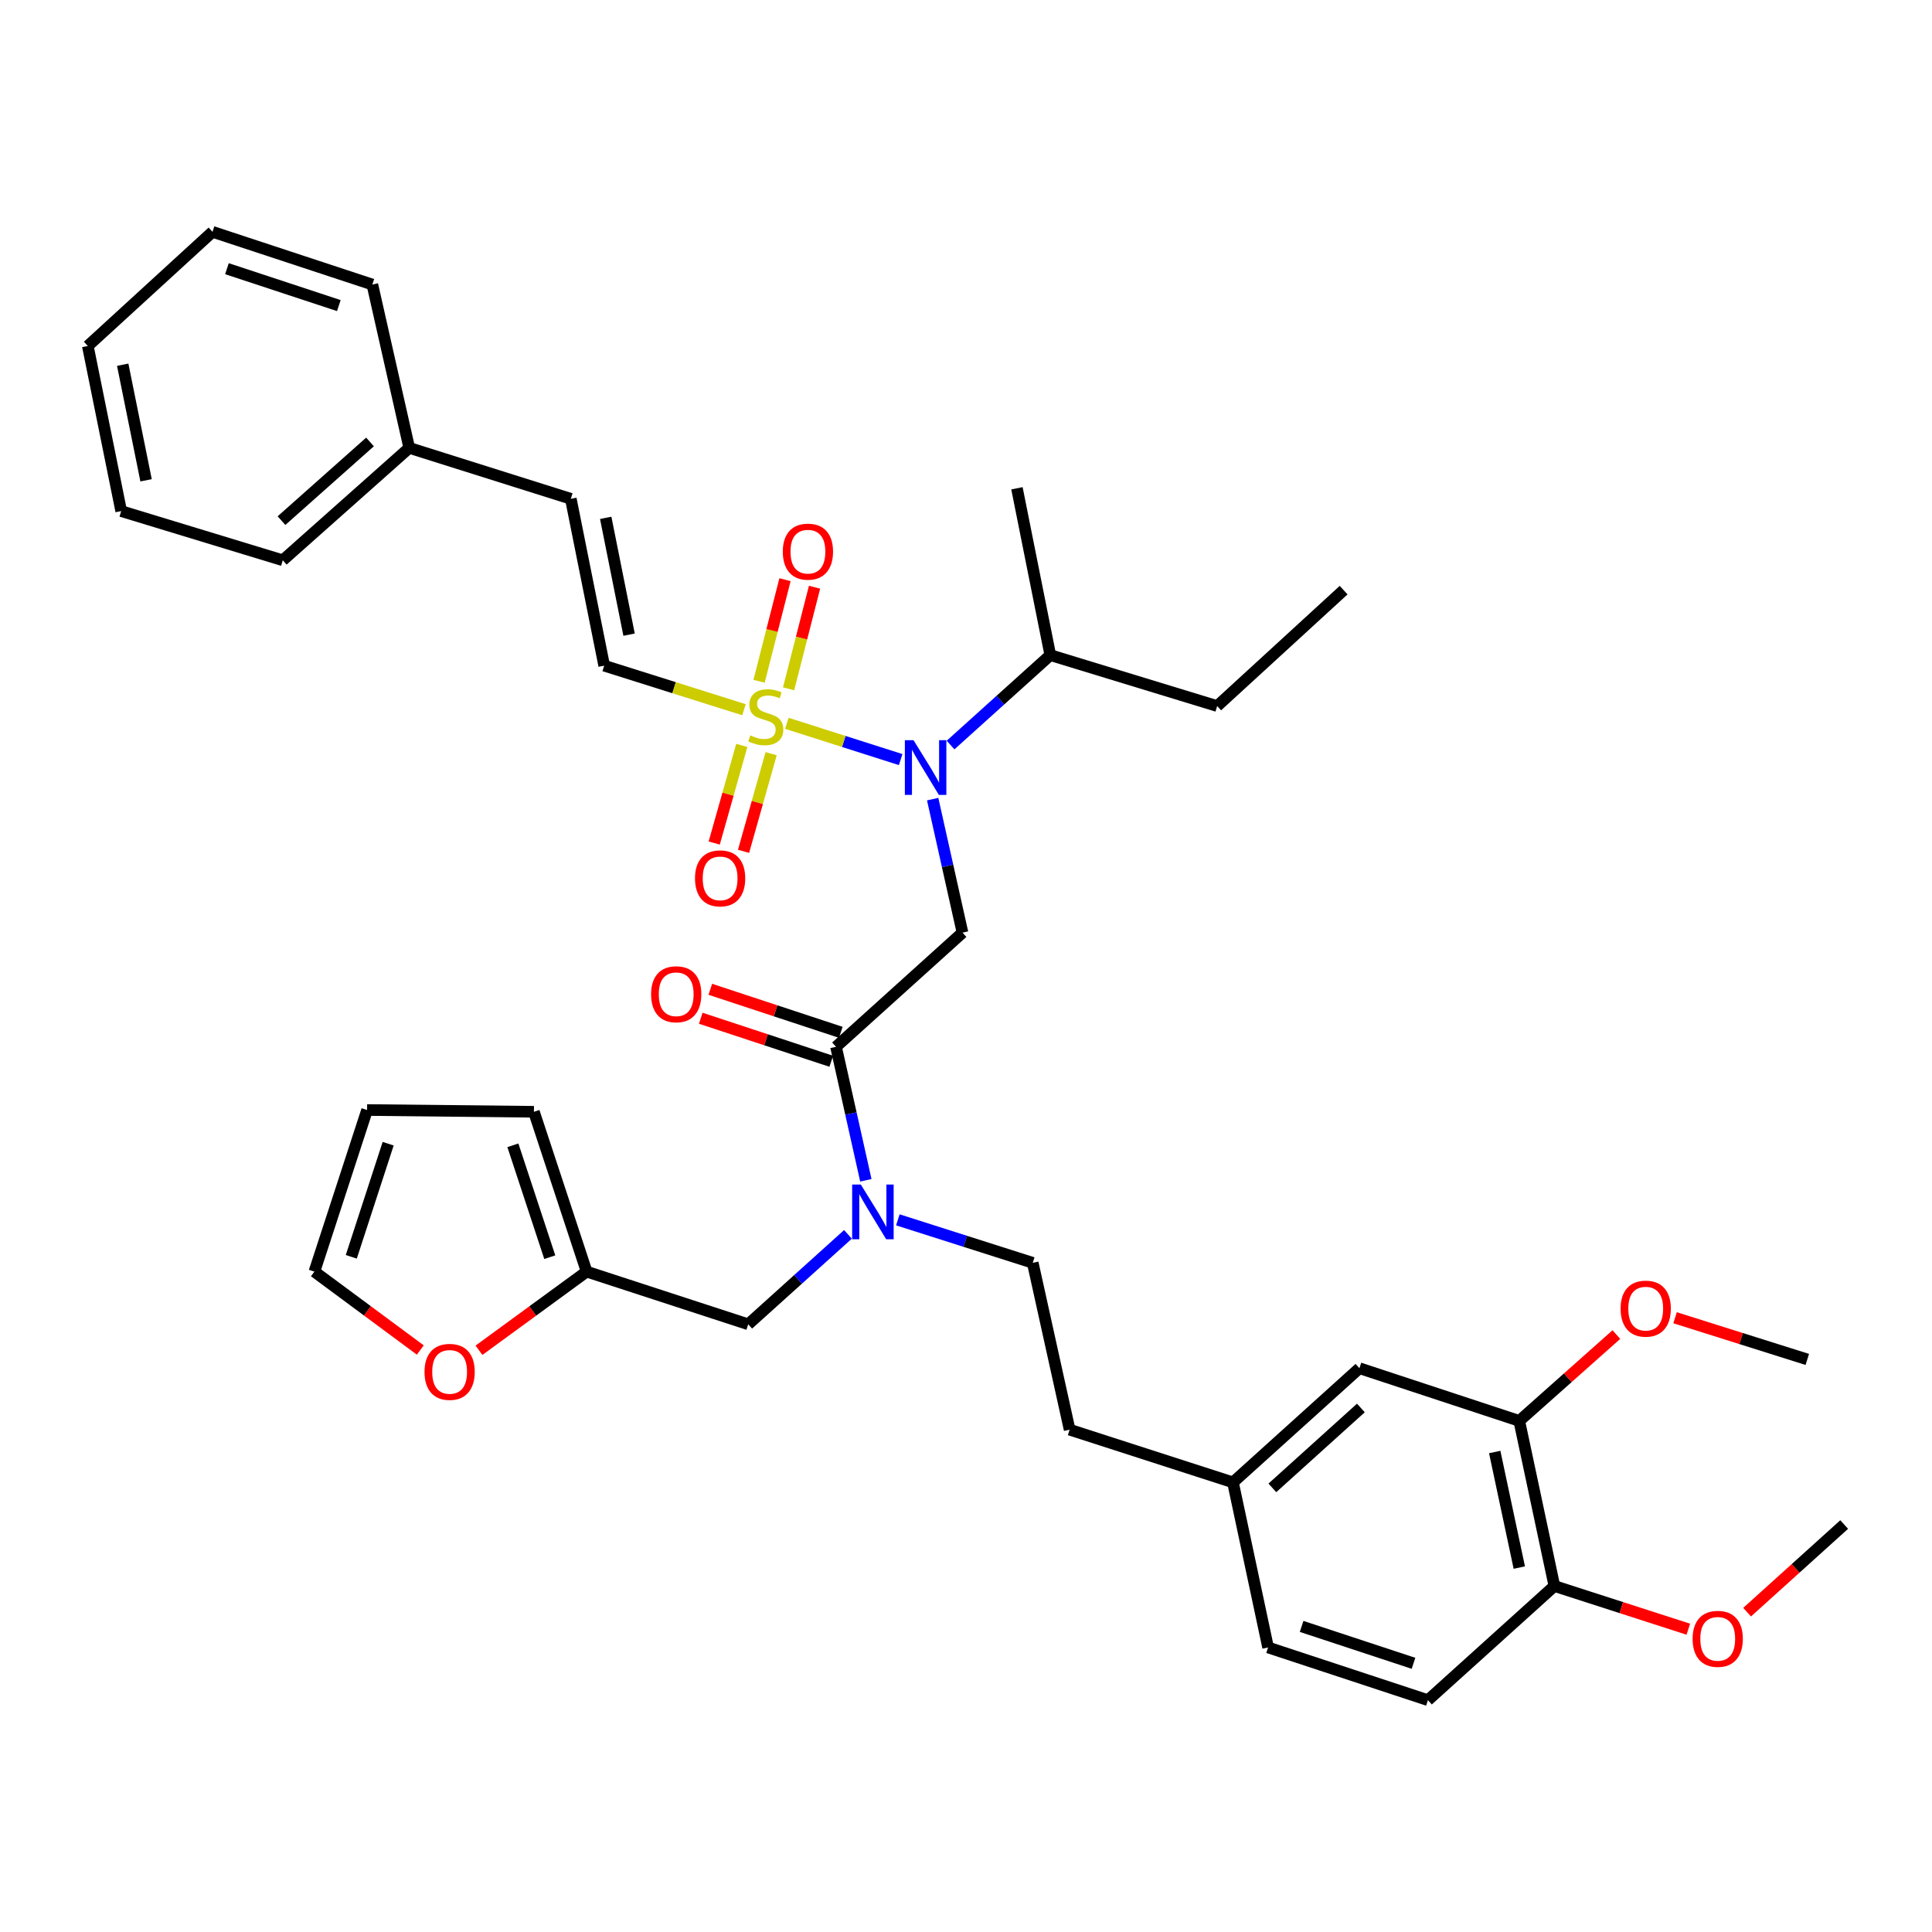 <?xml version='1.0' encoding='iso-8859-1'?>
<svg version='1.1' baseProfile='full'
              xmlns='http://www.w3.org/2000/svg'
                      xmlns:rdkit='http://www.rdkit.org/xml'
                      xmlns:xlink='http://www.w3.org/1999/xlink'
                  xml:space='preserve'
width='1000px' height='1000px' viewBox='0 0 1000 1000'>
<!-- END OF HEADER -->
<rect style='opacity:1.0;fill:#FFFFFF;stroke:none' width='1000' height='1000' x='0' y='0'> </rect>
<path class='bond-0' d='M 312.73,344.549 L 295.452,258.181' style='fill:none;fill-rule:evenodd;stroke:#000000;stroke-width:6px;stroke-linecap:butt;stroke-linejoin:miter;stroke-opacity:1' />
<path class='bond-0' d='M 325.61,328.499 L 313.516,268.041' style='fill:none;fill-rule:evenodd;stroke:#000000;stroke-width:6px;stroke-linecap:butt;stroke-linejoin:miter;stroke-opacity:1' />
<path class='bond-1' d='M 312.73,344.549 L 348.91,355.952' style='fill:none;fill-rule:evenodd;stroke:#000000;stroke-width:6px;stroke-linecap:butt;stroke-linejoin:miter;stroke-opacity:1' />
<path class='bond-1' d='M 348.91,355.952 L 385.091,367.355' style='fill:none;fill-rule:evenodd;stroke:#CCCC00;stroke-width:6px;stroke-linecap:butt;stroke-linejoin:miter;stroke-opacity:1' />
<path class='bond-2' d='M 432.723,541.821 L 440.443,576.371' style='fill:none;fill-rule:evenodd;stroke:#000000;stroke-width:6px;stroke-linecap:butt;stroke-linejoin:miter;stroke-opacity:1' />
<path class='bond-2' d='M 440.443,576.371 L 448.162,610.92' style='fill:none;fill-rule:evenodd;stroke:#0000FF;stroke-width:6px;stroke-linecap:butt;stroke-linejoin:miter;stroke-opacity:1' />
<path class='bond-3' d='M 432.723,541.821 L 498.185,482.732' style='fill:none;fill-rule:evenodd;stroke:#000000;stroke-width:6px;stroke-linecap:butt;stroke-linejoin:miter;stroke-opacity:1' />
<path class='bond-4' d='M 435.194,534.329 L 401.422,523.192' style='fill:none;fill-rule:evenodd;stroke:#000000;stroke-width:6px;stroke-linecap:butt;stroke-linejoin:miter;stroke-opacity:1' />
<path class='bond-4' d='M 401.422,523.192 L 367.65,512.055' style='fill:none;fill-rule:evenodd;stroke:#FF0000;stroke-width:6px;stroke-linecap:butt;stroke-linejoin:miter;stroke-opacity:1' />
<path class='bond-4' d='M 430.253,549.313 L 396.48,538.177' style='fill:none;fill-rule:evenodd;stroke:#000000;stroke-width:6px;stroke-linecap:butt;stroke-linejoin:miter;stroke-opacity:1' />
<path class='bond-4' d='M 396.48,538.177 L 362.708,527.04' style='fill:none;fill-rule:evenodd;stroke:#FF0000;stroke-width:6px;stroke-linecap:butt;stroke-linejoin:miter;stroke-opacity:1' />
<path class='bond-5' d='M 498.185,482.732 L 490.466,448.178' style='fill:none;fill-rule:evenodd;stroke:#000000;stroke-width:6px;stroke-linecap:butt;stroke-linejoin:miter;stroke-opacity:1' />
<path class='bond-5' d='M 490.466,448.178 L 482.746,413.624' style='fill:none;fill-rule:evenodd;stroke:#0000FF;stroke-width:6px;stroke-linecap:butt;stroke-linejoin:miter;stroke-opacity:1' />
<path class='bond-6' d='M 466.183,393.16 L 436.729,383.773' style='fill:none;fill-rule:evenodd;stroke:#0000FF;stroke-width:6px;stroke-linecap:butt;stroke-linejoin:miter;stroke-opacity:1' />
<path class='bond-6' d='M 436.729,383.773 L 407.275,374.385' style='fill:none;fill-rule:evenodd;stroke:#CCCC00;stroke-width:6px;stroke-linecap:butt;stroke-linejoin:miter;stroke-opacity:1' />
<path class='bond-7' d='M 492.006,385.634 L 517.821,362.361' style='fill:none;fill-rule:evenodd;stroke:#0000FF;stroke-width:6px;stroke-linecap:butt;stroke-linejoin:miter;stroke-opacity:1' />
<path class='bond-7' d='M 517.821,362.361 L 543.636,339.088' style='fill:none;fill-rule:evenodd;stroke:#000000;stroke-width:6px;stroke-linecap:butt;stroke-linejoin:miter;stroke-opacity:1' />
<path class='bond-8' d='M 383.953,385.815 L 376.813,411.085' style='fill:none;fill-rule:evenodd;stroke:#CCCC00;stroke-width:6px;stroke-linecap:butt;stroke-linejoin:miter;stroke-opacity:1' />
<path class='bond-8' d='M 376.813,411.085 L 369.674,436.355' style='fill:none;fill-rule:evenodd;stroke:#FF0000;stroke-width:6px;stroke-linecap:butt;stroke-linejoin:miter;stroke-opacity:1' />
<path class='bond-8' d='M 399.137,390.105 L 391.997,415.375' style='fill:none;fill-rule:evenodd;stroke:#CCCC00;stroke-width:6px;stroke-linecap:butt;stroke-linejoin:miter;stroke-opacity:1' />
<path class='bond-8' d='M 391.997,415.375 L 384.857,440.645' style='fill:none;fill-rule:evenodd;stroke:#FF0000;stroke-width:6px;stroke-linecap:butt;stroke-linejoin:miter;stroke-opacity:1' />
<path class='bond-9' d='M 408.175,356.534 L 414.888,330.24' style='fill:none;fill-rule:evenodd;stroke:#CCCC00;stroke-width:6px;stroke-linecap:butt;stroke-linejoin:miter;stroke-opacity:1' />
<path class='bond-9' d='M 414.888,330.24 L 421.601,303.946' style='fill:none;fill-rule:evenodd;stroke:#FF0000;stroke-width:6px;stroke-linecap:butt;stroke-linejoin:miter;stroke-opacity:1' />
<path class='bond-9' d='M 392.887,352.631 L 399.6,326.337' style='fill:none;fill-rule:evenodd;stroke:#CCCC00;stroke-width:6px;stroke-linecap:butt;stroke-linejoin:miter;stroke-opacity:1' />
<path class='bond-9' d='M 399.6,326.337 L 406.313,300.043' style='fill:none;fill-rule:evenodd;stroke:#FF0000;stroke-width:6px;stroke-linecap:butt;stroke-linejoin:miter;stroke-opacity:1' />
<path class='bond-10' d='M 295.452,258.181 L 211.819,231.822' style='fill:none;fill-rule:evenodd;stroke:#000000;stroke-width:6px;stroke-linecap:butt;stroke-linejoin:miter;stroke-opacity:1' />
<path class='bond-11' d='M 211.819,231.822 L 146.365,290' style='fill:none;fill-rule:evenodd;stroke:#000000;stroke-width:6px;stroke-linecap:butt;stroke-linejoin:miter;stroke-opacity:1' />
<path class='bond-11' d='M 191.519,228.756 L 145.701,269.48' style='fill:none;fill-rule:evenodd;stroke:#000000;stroke-width:6px;stroke-linecap:butt;stroke-linejoin:miter;stroke-opacity:1' />
<path class='bond-12' d='M 211.819,231.822 L 192.727,147.277' style='fill:none;fill-rule:evenodd;stroke:#000000;stroke-width:6px;stroke-linecap:butt;stroke-linejoin:miter;stroke-opacity:1' />
<path class='bond-13' d='M 543.636,339.088 L 526.367,252.728' style='fill:none;fill-rule:evenodd;stroke:#000000;stroke-width:6px;stroke-linecap:butt;stroke-linejoin:miter;stroke-opacity:1' />
<path class='bond-14' d='M 543.636,339.088 L 630.004,365.455' style='fill:none;fill-rule:evenodd;stroke:#000000;stroke-width:6px;stroke-linecap:butt;stroke-linejoin:miter;stroke-opacity:1' />
<path class='bond-15' d='M 387.273,685.456 L 303.64,658.186' style='fill:none;fill-rule:evenodd;stroke:#000000;stroke-width:6px;stroke-linecap:butt;stroke-linejoin:miter;stroke-opacity:1' />
<path class='bond-16' d='M 387.273,685.456 L 413.088,662.183' style='fill:none;fill-rule:evenodd;stroke:#000000;stroke-width:6px;stroke-linecap:butt;stroke-linejoin:miter;stroke-opacity:1' />
<path class='bond-16' d='M 413.088,662.183 L 438.902,638.91' style='fill:none;fill-rule:evenodd;stroke:#0000FF;stroke-width:6px;stroke-linecap:butt;stroke-linejoin:miter;stroke-opacity:1' />
<path class='bond-17' d='M 464.726,631.384 L 499.636,642.51' style='fill:none;fill-rule:evenodd;stroke:#0000FF;stroke-width:6px;stroke-linecap:butt;stroke-linejoin:miter;stroke-opacity:1' />
<path class='bond-17' d='M 499.636,642.51 L 534.546,653.636' style='fill:none;fill-rule:evenodd;stroke:#000000;stroke-width:6px;stroke-linecap:butt;stroke-linejoin:miter;stroke-opacity:1' />
<path class='bond-18' d='M 630.004,365.455 L 695.458,305.454' style='fill:none;fill-rule:evenodd;stroke:#000000;stroke-width:6px;stroke-linecap:butt;stroke-linejoin:miter;stroke-opacity:1' />
<path class='bond-19' d='M 217.548,698.765 L 190.139,678.475' style='fill:none;fill-rule:evenodd;stroke:#FF0000;stroke-width:6px;stroke-linecap:butt;stroke-linejoin:miter;stroke-opacity:1' />
<path class='bond-19' d='M 190.139,678.475 L 162.731,658.186' style='fill:none;fill-rule:evenodd;stroke:#000000;stroke-width:6px;stroke-linecap:butt;stroke-linejoin:miter;stroke-opacity:1' />
<path class='bond-20' d='M 247.921,698.897 L 275.78,678.541' style='fill:none;fill-rule:evenodd;stroke:#FF0000;stroke-width:6px;stroke-linecap:butt;stroke-linejoin:miter;stroke-opacity:1' />
<path class='bond-20' d='M 275.78,678.541 L 303.64,658.186' style='fill:none;fill-rule:evenodd;stroke:#000000;stroke-width:6px;stroke-linecap:butt;stroke-linejoin:miter;stroke-opacity:1' />
<path class='bond-21' d='M 162.731,658.186 L 190.001,574.544' style='fill:none;fill-rule:evenodd;stroke:#000000;stroke-width:6px;stroke-linecap:butt;stroke-linejoin:miter;stroke-opacity:1' />
<path class='bond-21' d='M 181.822,650.53 L 200.912,591.981' style='fill:none;fill-rule:evenodd;stroke:#000000;stroke-width:6px;stroke-linecap:butt;stroke-linejoin:miter;stroke-opacity:1' />
<path class='bond-22' d='M 190.001,574.544 L 276.361,575.455' style='fill:none;fill-rule:evenodd;stroke:#000000;stroke-width:6px;stroke-linecap:butt;stroke-linejoin:miter;stroke-opacity:1' />
<path class='bond-23' d='M 276.361,575.455 L 303.64,658.186' style='fill:none;fill-rule:evenodd;stroke:#000000;stroke-width:6px;stroke-linecap:butt;stroke-linejoin:miter;stroke-opacity:1' />
<path class='bond-23' d='M 265.468,592.806 L 284.563,650.717' style='fill:none;fill-rule:evenodd;stroke:#000000;stroke-width:6px;stroke-linecap:butt;stroke-linejoin:miter;stroke-opacity:1' />
<path class='bond-24' d='M 786.367,735.456 L 804.547,820.912' style='fill:none;fill-rule:evenodd;stroke:#000000;stroke-width:6px;stroke-linecap:butt;stroke-linejoin:miter;stroke-opacity:1' />
<path class='bond-24' d='M 773.661,751.557 L 786.387,811.377' style='fill:none;fill-rule:evenodd;stroke:#000000;stroke-width:6px;stroke-linecap:butt;stroke-linejoin:miter;stroke-opacity:1' />
<path class='bond-25' d='M 786.367,735.456 L 703.636,708.185' style='fill:none;fill-rule:evenodd;stroke:#000000;stroke-width:6px;stroke-linecap:butt;stroke-linejoin:miter;stroke-opacity:1' />
<path class='bond-26' d='M 786.367,735.456 L 811.499,713.114' style='fill:none;fill-rule:evenodd;stroke:#000000;stroke-width:6px;stroke-linecap:butt;stroke-linejoin:miter;stroke-opacity:1' />
<path class='bond-26' d='M 811.499,713.114 L 836.631,690.772' style='fill:none;fill-rule:evenodd;stroke:#FF0000;stroke-width:6px;stroke-linecap:butt;stroke-linejoin:miter;stroke-opacity:1' />
<path class='bond-27' d='M 804.547,820.912 L 739.093,880.002' style='fill:none;fill-rule:evenodd;stroke:#000000;stroke-width:6px;stroke-linecap:butt;stroke-linejoin:miter;stroke-opacity:1' />
<path class='bond-28' d='M 804.547,820.912 L 839.209,832.093' style='fill:none;fill-rule:evenodd;stroke:#000000;stroke-width:6px;stroke-linecap:butt;stroke-linejoin:miter;stroke-opacity:1' />
<path class='bond-28' d='M 839.209,832.093 L 873.871,843.273' style='fill:none;fill-rule:evenodd;stroke:#FF0000;stroke-width:6px;stroke-linecap:butt;stroke-linejoin:miter;stroke-opacity:1' />
<path class='bond-29' d='M 703.636,708.185 L 638.183,767.275' style='fill:none;fill-rule:evenodd;stroke:#000000;stroke-width:6px;stroke-linecap:butt;stroke-linejoin:miter;stroke-opacity:1' />
<path class='bond-29' d='M 704.391,728.761 L 658.574,770.123' style='fill:none;fill-rule:evenodd;stroke:#000000;stroke-width:6px;stroke-linecap:butt;stroke-linejoin:miter;stroke-opacity:1' />
<path class='bond-30' d='M 739.093,880.002 L 656.363,852.723' style='fill:none;fill-rule:evenodd;stroke:#000000;stroke-width:6px;stroke-linecap:butt;stroke-linejoin:miter;stroke-opacity:1' />
<path class='bond-30' d='M 731.625,860.925 L 673.713,841.83' style='fill:none;fill-rule:evenodd;stroke:#000000;stroke-width:6px;stroke-linecap:butt;stroke-linejoin:miter;stroke-opacity:1' />
<path class='bond-31' d='M 638.183,767.275 L 656.363,852.723' style='fill:none;fill-rule:evenodd;stroke:#000000;stroke-width:6px;stroke-linecap:butt;stroke-linejoin:miter;stroke-opacity:1' />
<path class='bond-32' d='M 638.183,767.275 L 553.637,739.996' style='fill:none;fill-rule:evenodd;stroke:#000000;stroke-width:6px;stroke-linecap:butt;stroke-linejoin:miter;stroke-opacity:1' />
<path class='bond-33' d='M 867.012,682.058 L 901.233,692.847' style='fill:none;fill-rule:evenodd;stroke:#FF0000;stroke-width:6px;stroke-linecap:butt;stroke-linejoin:miter;stroke-opacity:1' />
<path class='bond-33' d='M 901.233,692.847 L 935.454,703.636' style='fill:none;fill-rule:evenodd;stroke:#000000;stroke-width:6px;stroke-linecap:butt;stroke-linejoin:miter;stroke-opacity:1' />
<path class='bond-34' d='M 904.296,834.456 L 929.421,811.775' style='fill:none;fill-rule:evenodd;stroke:#FF0000;stroke-width:6px;stroke-linecap:butt;stroke-linejoin:miter;stroke-opacity:1' />
<path class='bond-34' d='M 929.421,811.775 L 954.545,789.093' style='fill:none;fill-rule:evenodd;stroke:#000000;stroke-width:6px;stroke-linecap:butt;stroke-linejoin:miter;stroke-opacity:1' />
<path class='bond-35' d='M 534.546,653.636 L 553.637,739.996' style='fill:none;fill-rule:evenodd;stroke:#000000;stroke-width:6px;stroke-linecap:butt;stroke-linejoin:miter;stroke-opacity:1' />
<path class='bond-36' d='M 146.365,290 L 62.732,264.544' style='fill:none;fill-rule:evenodd;stroke:#000000;stroke-width:6px;stroke-linecap:butt;stroke-linejoin:miter;stroke-opacity:1' />
<path class='bond-37' d='M 192.727,147.277 L 109.996,119.998' style='fill:none;fill-rule:evenodd;stroke:#000000;stroke-width:6px;stroke-linecap:butt;stroke-linejoin:miter;stroke-opacity:1' />
<path class='bond-37' d='M 175.377,158.17 L 117.465,139.075' style='fill:none;fill-rule:evenodd;stroke:#000000;stroke-width:6px;stroke-linecap:butt;stroke-linejoin:miter;stroke-opacity:1' />
<path class='bond-38' d='M 109.996,119.998 L 45.455,179.088' style='fill:none;fill-rule:evenodd;stroke:#000000;stroke-width:6px;stroke-linecap:butt;stroke-linejoin:miter;stroke-opacity:1' />
<path class='bond-39' d='M 62.732,264.544 L 45.455,179.088' style='fill:none;fill-rule:evenodd;stroke:#000000;stroke-width:6px;stroke-linecap:butt;stroke-linejoin:miter;stroke-opacity:1' />
<path class='bond-39' d='M 75.606,248.599 L 63.511,188.779' style='fill:none;fill-rule:evenodd;stroke:#000000;stroke-width:6px;stroke-linecap:butt;stroke-linejoin:miter;stroke-opacity:1' />
<path  class='atom-3' d='M 337.001 514.622
Q 337.001 507.822, 340.361 504.022
Q 343.721 500.222, 350.001 500.222
Q 356.281 500.222, 359.641 504.022
Q 363.001 507.822, 363.001 514.622
Q 363.001 521.502, 359.601 525.422
Q 356.201 529.302, 350.001 529.302
Q 343.761 529.302, 340.361 525.422
Q 337.001 521.542, 337.001 514.622
M 350.001 526.102
Q 354.321 526.102, 356.641 523.222
Q 359.001 520.302, 359.001 514.622
Q 359.001 509.062, 356.641 506.262
Q 354.321 503.422, 350.001 503.422
Q 345.681 503.422, 343.321 506.222
Q 341.001 509.022, 341.001 514.622
Q 341.001 520.342, 343.321 523.222
Q 345.681 526.102, 350.001 526.102
' fill='#FF0000'/>
<path  class='atom-4' d='M 472.834 383.115
L 482.114 398.115
Q 483.034 399.595, 484.514 402.275
Q 485.994 404.955, 486.074 405.115
L 486.074 383.115
L 489.834 383.115
L 489.834 411.435
L 485.954 411.435
L 475.994 395.035
Q 474.834 393.115, 473.594 390.915
Q 472.394 388.715, 472.034 388.035
L 472.034 411.435
L 468.354 411.435
L 468.354 383.115
L 472.834 383.115
' fill='#0000FF'/>
<path  class='atom-5' d='M 388.363 380.628
Q 388.683 380.748, 390.003 381.308
Q 391.323 381.868, 392.763 382.228
Q 394.243 382.548, 395.683 382.548
Q 398.363 382.548, 399.923 381.268
Q 401.483 379.948, 401.483 377.668
Q 401.483 376.108, 400.683 375.148
Q 399.923 374.188, 398.723 373.668
Q 397.523 373.148, 395.523 372.548
Q 393.003 371.788, 391.483 371.068
Q 390.003 370.348, 388.923 368.828
Q 387.883 367.308, 387.883 364.748
Q 387.883 361.188, 390.283 358.988
Q 392.723 356.788, 397.523 356.788
Q 400.803 356.788, 404.523 358.348
L 403.603 361.428
Q 400.203 360.028, 397.643 360.028
Q 394.883 360.028, 393.363 361.188
Q 391.843 362.308, 391.883 364.268
Q 391.883 365.788, 392.643 366.708
Q 393.443 367.628, 394.563 368.148
Q 395.723 368.668, 397.643 369.268
Q 400.203 370.068, 401.723 370.868
Q 403.243 371.668, 404.323 373.308
Q 405.443 374.908, 405.443 377.668
Q 405.443 381.588, 402.803 383.708
Q 400.203 385.788, 395.843 385.788
Q 393.323 385.788, 391.403 385.228
Q 389.523 384.708, 387.283 383.788
L 388.363 380.628
' fill='#CCCC00'/>
<path  class='atom-6' d='M 359.731 454.63
Q 359.731 447.83, 363.091 444.03
Q 366.451 440.23, 372.731 440.23
Q 379.011 440.23, 382.371 444.03
Q 385.731 447.83, 385.731 454.63
Q 385.731 461.51, 382.331 465.43
Q 378.931 469.31, 372.731 469.31
Q 366.491 469.31, 363.091 465.43
Q 359.731 461.55, 359.731 454.63
M 372.731 466.11
Q 377.051 466.11, 379.371 463.23
Q 381.731 460.31, 381.731 454.63
Q 381.731 449.07, 379.371 446.27
Q 377.051 443.43, 372.731 443.43
Q 368.411 443.43, 366.051 446.23
Q 363.731 449.03, 363.731 454.63
Q 363.731 460.35, 366.051 463.23
Q 368.411 466.11, 372.731 466.11
' fill='#FF0000'/>
<path  class='atom-7' d='M 405.181 285.531
Q 405.181 278.731, 408.541 274.931
Q 411.901 271.131, 418.181 271.131
Q 424.461 271.131, 427.821 274.931
Q 431.181 278.731, 431.181 285.531
Q 431.181 292.411, 427.781 296.331
Q 424.381 300.211, 418.181 300.211
Q 411.941 300.211, 408.541 296.331
Q 405.181 292.451, 405.181 285.531
M 418.181 297.011
Q 422.501 297.011, 424.821 294.131
Q 427.181 291.211, 427.181 285.531
Q 427.181 279.971, 424.821 277.171
Q 422.501 274.331, 418.181 274.331
Q 413.861 274.331, 411.501 277.131
Q 409.181 279.931, 409.181 285.531
Q 409.181 291.251, 411.501 294.131
Q 413.861 297.011, 418.181 297.011
' fill='#FF0000'/>
<path  class='atom-12' d='M 445.555 613.109
L 454.835 628.109
Q 455.755 629.589, 457.235 632.269
Q 458.715 634.949, 458.795 635.109
L 458.795 613.109
L 462.555 613.109
L 462.555 641.429
L 458.675 641.429
L 448.715 625.029
Q 447.555 623.109, 446.315 620.909
Q 445.115 618.709, 444.755 618.029
L 444.755 641.429
L 441.075 641.429
L 441.075 613.109
L 445.555 613.109
' fill='#0000FF'/>
<path  class='atom-15' d='M 219.725 710.08
Q 219.725 703.28, 223.085 699.48
Q 226.445 695.68, 232.725 695.68
Q 239.005 695.68, 242.365 699.48
Q 245.725 703.28, 245.725 710.08
Q 245.725 716.96, 242.325 720.88
Q 238.925 724.76, 232.725 724.76
Q 226.485 724.76, 223.085 720.88
Q 219.725 717, 219.725 710.08
M 232.725 721.56
Q 237.045 721.56, 239.365 718.68
Q 241.725 715.76, 241.725 710.08
Q 241.725 704.52, 239.365 701.72
Q 237.045 698.88, 232.725 698.88
Q 228.405 698.88, 226.045 701.68
Q 223.725 704.48, 223.725 710.08
Q 223.725 715.8, 226.045 718.68
Q 228.405 721.56, 232.725 721.56
' fill='#FF0000'/>
<path  class='atom-26' d='M 838.82 677.349
Q 838.82 670.549, 842.18 666.749
Q 845.54 662.949, 851.82 662.949
Q 858.1 662.949, 861.46 666.749
Q 864.82 670.549, 864.82 677.349
Q 864.82 684.229, 861.42 688.149
Q 858.02 692.029, 851.82 692.029
Q 845.58 692.029, 842.18 688.149
Q 838.82 684.269, 838.82 677.349
M 851.82 688.829
Q 856.14 688.829, 858.46 685.949
Q 860.82 683.029, 860.82 677.349
Q 860.82 671.789, 858.46 668.989
Q 856.14 666.149, 851.82 666.149
Q 847.5 666.149, 845.14 668.949
Q 842.82 671.749, 842.82 677.349
Q 842.82 683.069, 845.14 685.949
Q 847.5 688.829, 851.82 688.829
' fill='#FF0000'/>
<path  class='atom-27' d='M 876.092 848.262
Q 876.092 841.462, 879.452 837.662
Q 882.812 833.862, 889.092 833.862
Q 895.372 833.862, 898.732 837.662
Q 902.092 841.462, 902.092 848.262
Q 902.092 855.142, 898.692 859.062
Q 895.292 862.942, 889.092 862.942
Q 882.852 862.942, 879.452 859.062
Q 876.092 855.182, 876.092 848.262
M 889.092 859.742
Q 893.412 859.742, 895.732 856.862
Q 898.092 853.942, 898.092 848.262
Q 898.092 842.702, 895.732 839.902
Q 893.412 837.062, 889.092 837.062
Q 884.772 837.062, 882.412 839.862
Q 880.092 842.662, 880.092 848.262
Q 880.092 853.982, 882.412 856.862
Q 884.772 859.742, 889.092 859.742
' fill='#FF0000'/>
</svg>
